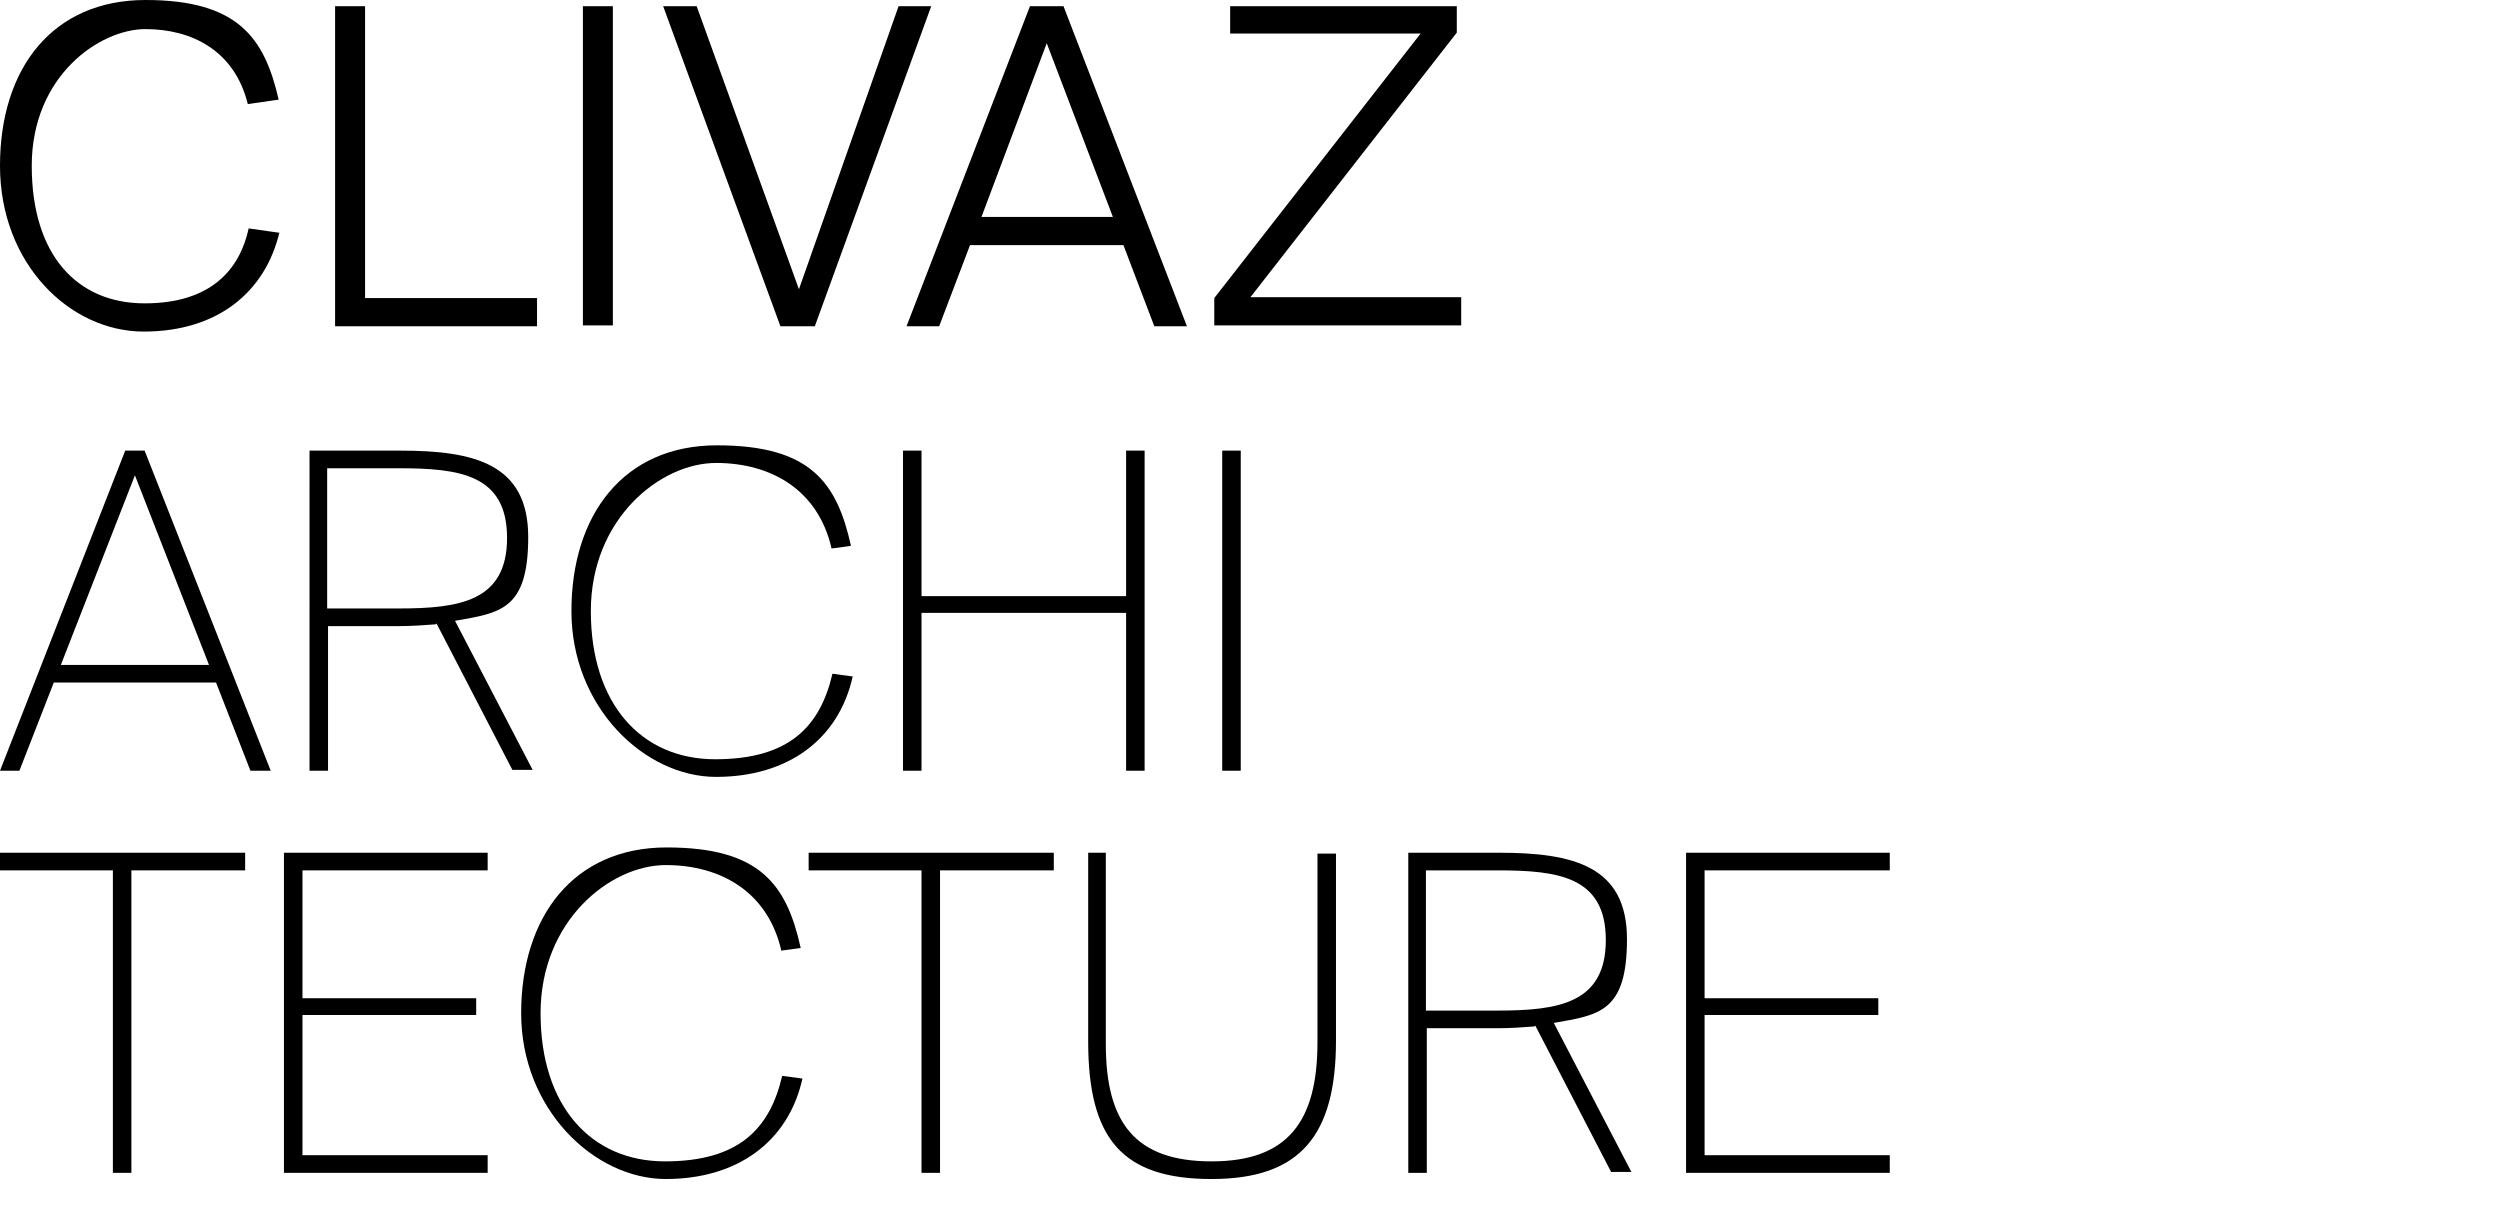 <?xml version="1.0" encoding="UTF-8"?><svg id="a" xmlns="http://www.w3.org/2000/svg" viewBox="0 0 283.5 139"><path d="M31.7,26.3c-1.6,6.8-7,11.3-15.4,11.3S0,29.9,0,18.8,6,0,16.5,0s13.5,4.3,15.1,11.3l-3.5,.5c-1.5-6.1-6.4-8.5-11.6-8.5S3.6,8.6,3.6,18.8s5.2,15.6,12.8,15.6,10.8-3.9,11.8-8.5l3.5,.5Z"/><path d="M41.4,33.8h19.5v3.2h-22.9V.7h3.4V33.8Z"/><path d="M69.5,36.9h-3.4V.7h3.4V36.9Z"/><path d="M79,.7l11.6,32.1L101.9,.7h3.7l-13.2,36.3h-3.9L75.2,.7h3.8Z"/><path d="M116.8,.7h3.8l14,36.3h-3.7l-3.5-9.2h-17.4l-3.5,9.2h-3.7L116.8,.7Zm-5.6,23.9h15l-7.5-19.7-7.4,19.7Z"/><path d="M165.2,3.7l-23.4,30h23.9v3.2h-28v-3.1L161.1,3.8h-21.6V.7h25.7V3.7Z"/><path d="M14.2,51.1h2.2l14.3,36.3h-2.3l-3.9-10H6.1l-3.9,10H0L14.2,51.1Zm-7.3,24.3H23.7l-8.4-21.5-8.4,21.5Z"/><path d="M49.4,70.8c-1.3,.1-2.7,.2-4.1,.2h-8.1v16.4h-2.1V51.1h10.3c8.4,0,14.5,1.5,14.5,9.8s-3.2,8.6-8.3,9.5l8.8,16.9h-2.3l-8.6-16.6Zm-12.3-17.7v15.9h8.1c6.9,0,12.3-.8,12.3-8s-5.4-7.9-12.3-7.9h-8.1Z"/><path d="M96.7,76.7c-1.6,7.2-7.4,11.4-15.5,11.4s-16.4-7.9-16.4-18.8,5.9-18.8,16.5-18.8,13.6,4.2,15.2,11.4l-2.2,.3c-1.5-6.6-6.8-9.7-13.1-9.7s-14.2,6.3-14.2,16.8,5.7,16.8,14.1,16.8,11.9-3.7,13.3-9.7l2.2,.3Z"/><path d="M129.8,51.1v36.3h-2.1v-17.9h-23.2v17.9h-2.1V51.1h2.1v16.5h23.2v-16.5h2.1Z"/><path d="M140.7,87.4h-2.1V51.1h2.1v36.3Z"/><path d="M12.8,98.7H0v-2H27.8v2H14.9v34.3h-2.1v-34.3Z"/><path d="M32.2,96.7h23.1v2h-21v14.5h19.7v1.9h-19.7v15.9h21v2h-23.1v-36.3Z"/><path d="M91,122.3c-1.6,7.2-7.4,11.4-15.5,11.4s-16.4-7.9-16.4-18.8,5.9-18.8,16.5-18.8,13.6,4.2,15.2,11.4l-2.2,.3c-1.5-6.6-6.8-9.7-13.1-9.7s-14.2,6.3-14.2,16.8,5.7,16.8,14.1,16.8,11.9-3.7,13.3-9.7l2.2,.3Z"/><path d="M104.5,98.7h-12.8v-2h27.8v2h-12.9v34.3h-2.1v-34.3Z"/><path d="M125.4,96.7v21.7c0,8.9,3.3,13.3,12,13.3s12-4.6,12-13.5v-21.4h2.1v21.2c0,10.7-4,15.7-14.1,15.7s-14-4.5-14-15.6v-21.4h2.1Z"/><path d="M174,116.4c-1.3,.1-2.7,.2-4.1,.2h-8.1v16.4h-2.1v-36.3h10.3c8.4,0,14.5,1.5,14.5,9.8s-3.2,8.6-8.3,9.5l8.8,16.9h-2.3l-8.6-16.6Zm-12.3-17.7v15.9h8.1c6.9,0,12.3-.8,12.3-8s-5.4-7.9-12.3-7.9h-8.1Z"/><path d="M191.2,96.7h23.1v2h-21v14.5h19.7v1.9h-19.7v15.9h21v2h-23.1v-36.3Z"/></svg>